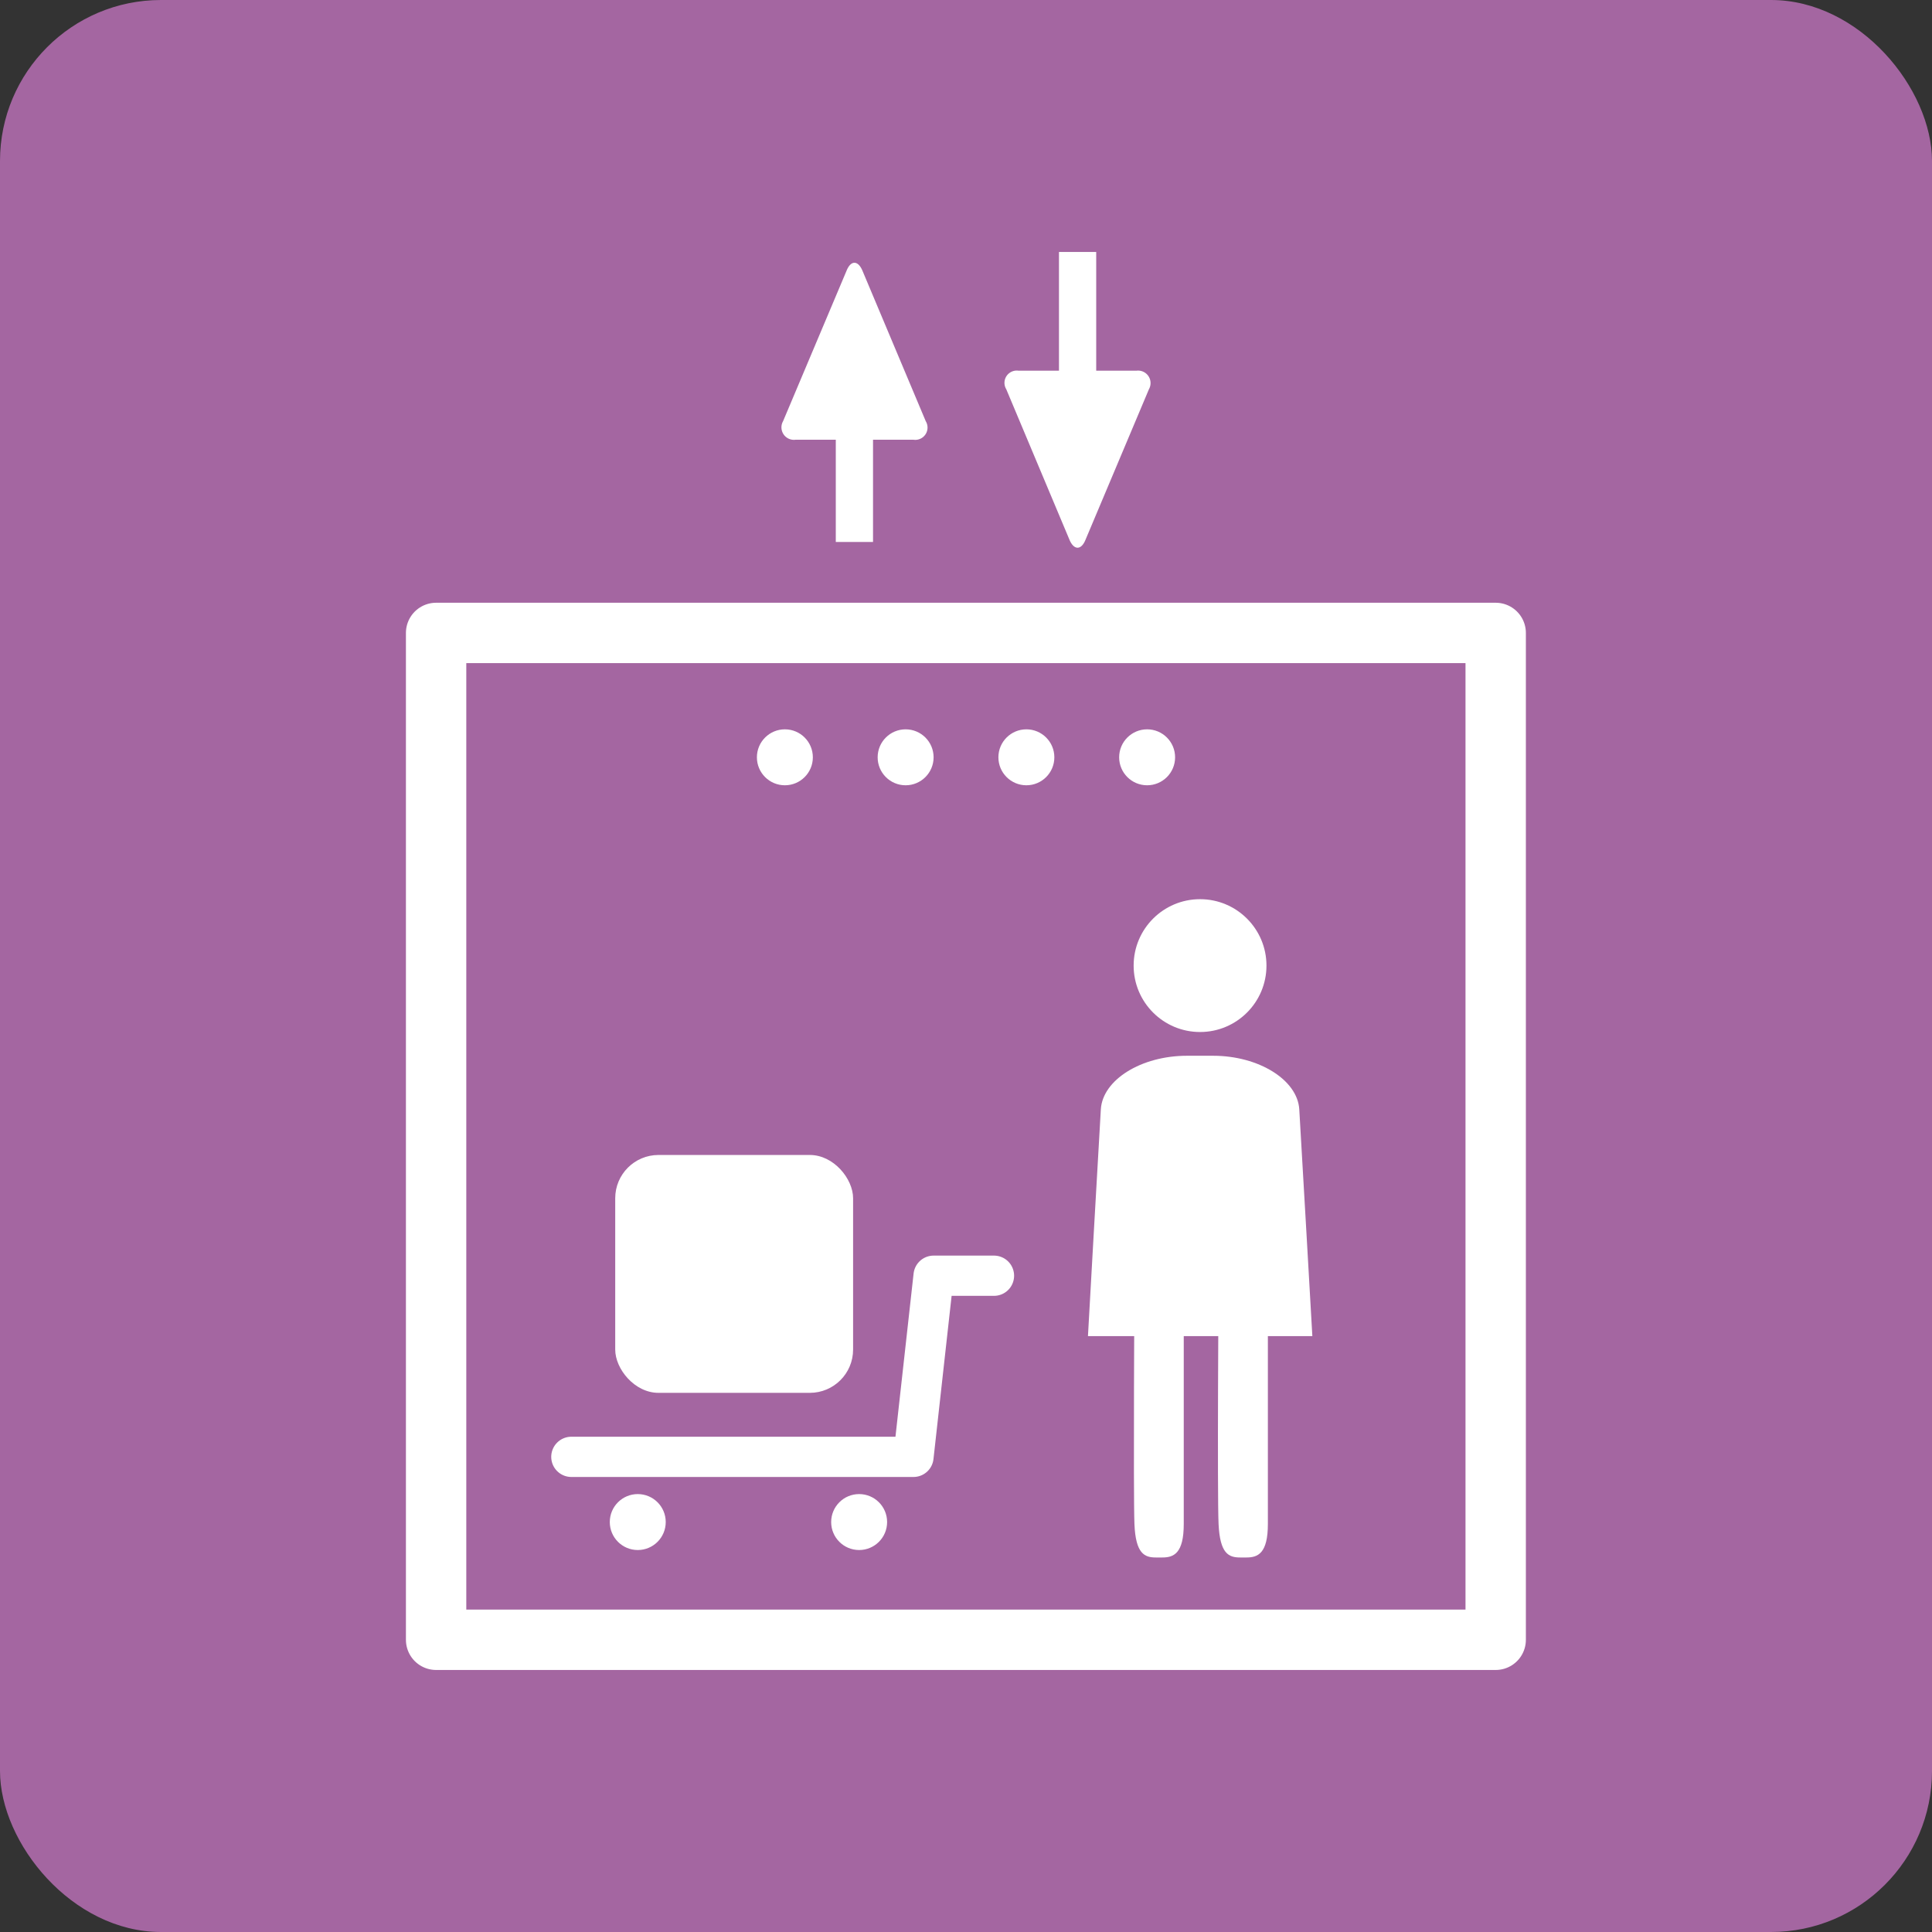 <svg xmlns="http://www.w3.org/2000/svg" viewBox="0 0 96 96"><rect x="0" y="0" width="96" height="96" fill="#333333" stroke="none"/><defs><style>.cls-1{fill:#a466a1;}.cls-2,.cls-4{fill:none;stroke:#fff;stroke-linecap:round;stroke-linejoin:round;}.cls-2{stroke-width:3px;}.cls-3{fill:#fff;}.cls-4{stroke-width:2px;}</style></defs><g id="レイヤー_2" data-name="レイヤー 2"><g id="link"><rect class="cls-1" width="96" height="96" rx="8"/><rect class="cls-2" x="21.67" y="31.45" width="52.65" height="50.03"/><path class="cls-3" d="M39.53,21.85a.62.62,0,0,1-.62-.92l3.16-7.49c.21-.51.56-.51.78,0L46,20.93a.61.61,0,0,1-.61.92Z"/><rect class="cls-3" x="41.53" y="19.54" width="1.85" height="7.39"/><path class="cls-3" d="M56.47,18.42a.62.62,0,0,1,.62.92l-3.16,7.5c-.21.5-.56.5-.78,0L50,19.34a.61.61,0,0,1,.61-.92Z"/><rect class="cls-3" x="52.62" y="12.52" width="1.85" height="7.39"/><circle class="cls-3" cx="59.63" cy="47.98" r="3.3"/><path class="cls-3" d="M54.06,66.39s.55-9.81.64-11.27,2-2.66,4.28-2.66h1.3c2.27,0,4.19,1.2,4.28,2.66s.65,11.27.65,11.27Z"/><path class="cls-3" d="M58.82,63.46s0,10.81,0,12.27-.5,1.66-1.06,1.66h-.33c-.56,0-1-.19-1.06-1.66s0-12.27,0-12.27Z"/><path class="cls-3" d="M63,63.46s0,10.81,0,12.27-.5,1.66-1.06,1.66h-.32c-.57,0-1-.19-1.07-1.66s0-12.27,0-12.27Z"/><circle class="cls-3" cx="31.69" cy="75.63" r="1.39"/><circle class="cls-3" cx="42.69" cy="75.63" r="1.39"/><circle class="cls-3" cx="39" cy="37.63" r="1.39"/><circle class="cls-3" cx="45" cy="37.63" r="1.39"/><circle class="cls-3" cx="51" cy="37.63" r="1.39"/><circle class="cls-3" cx="57" cy="37.63" r="1.39"/><rect class="cls-3" x="30.57" y="57.39" width="11.82" height="11.82" rx="2.15"/><polyline class="cls-4" points="28.39 72.39 45.39 72.39 46.39 63.39 49.39 63.39"/></g></g></svg>